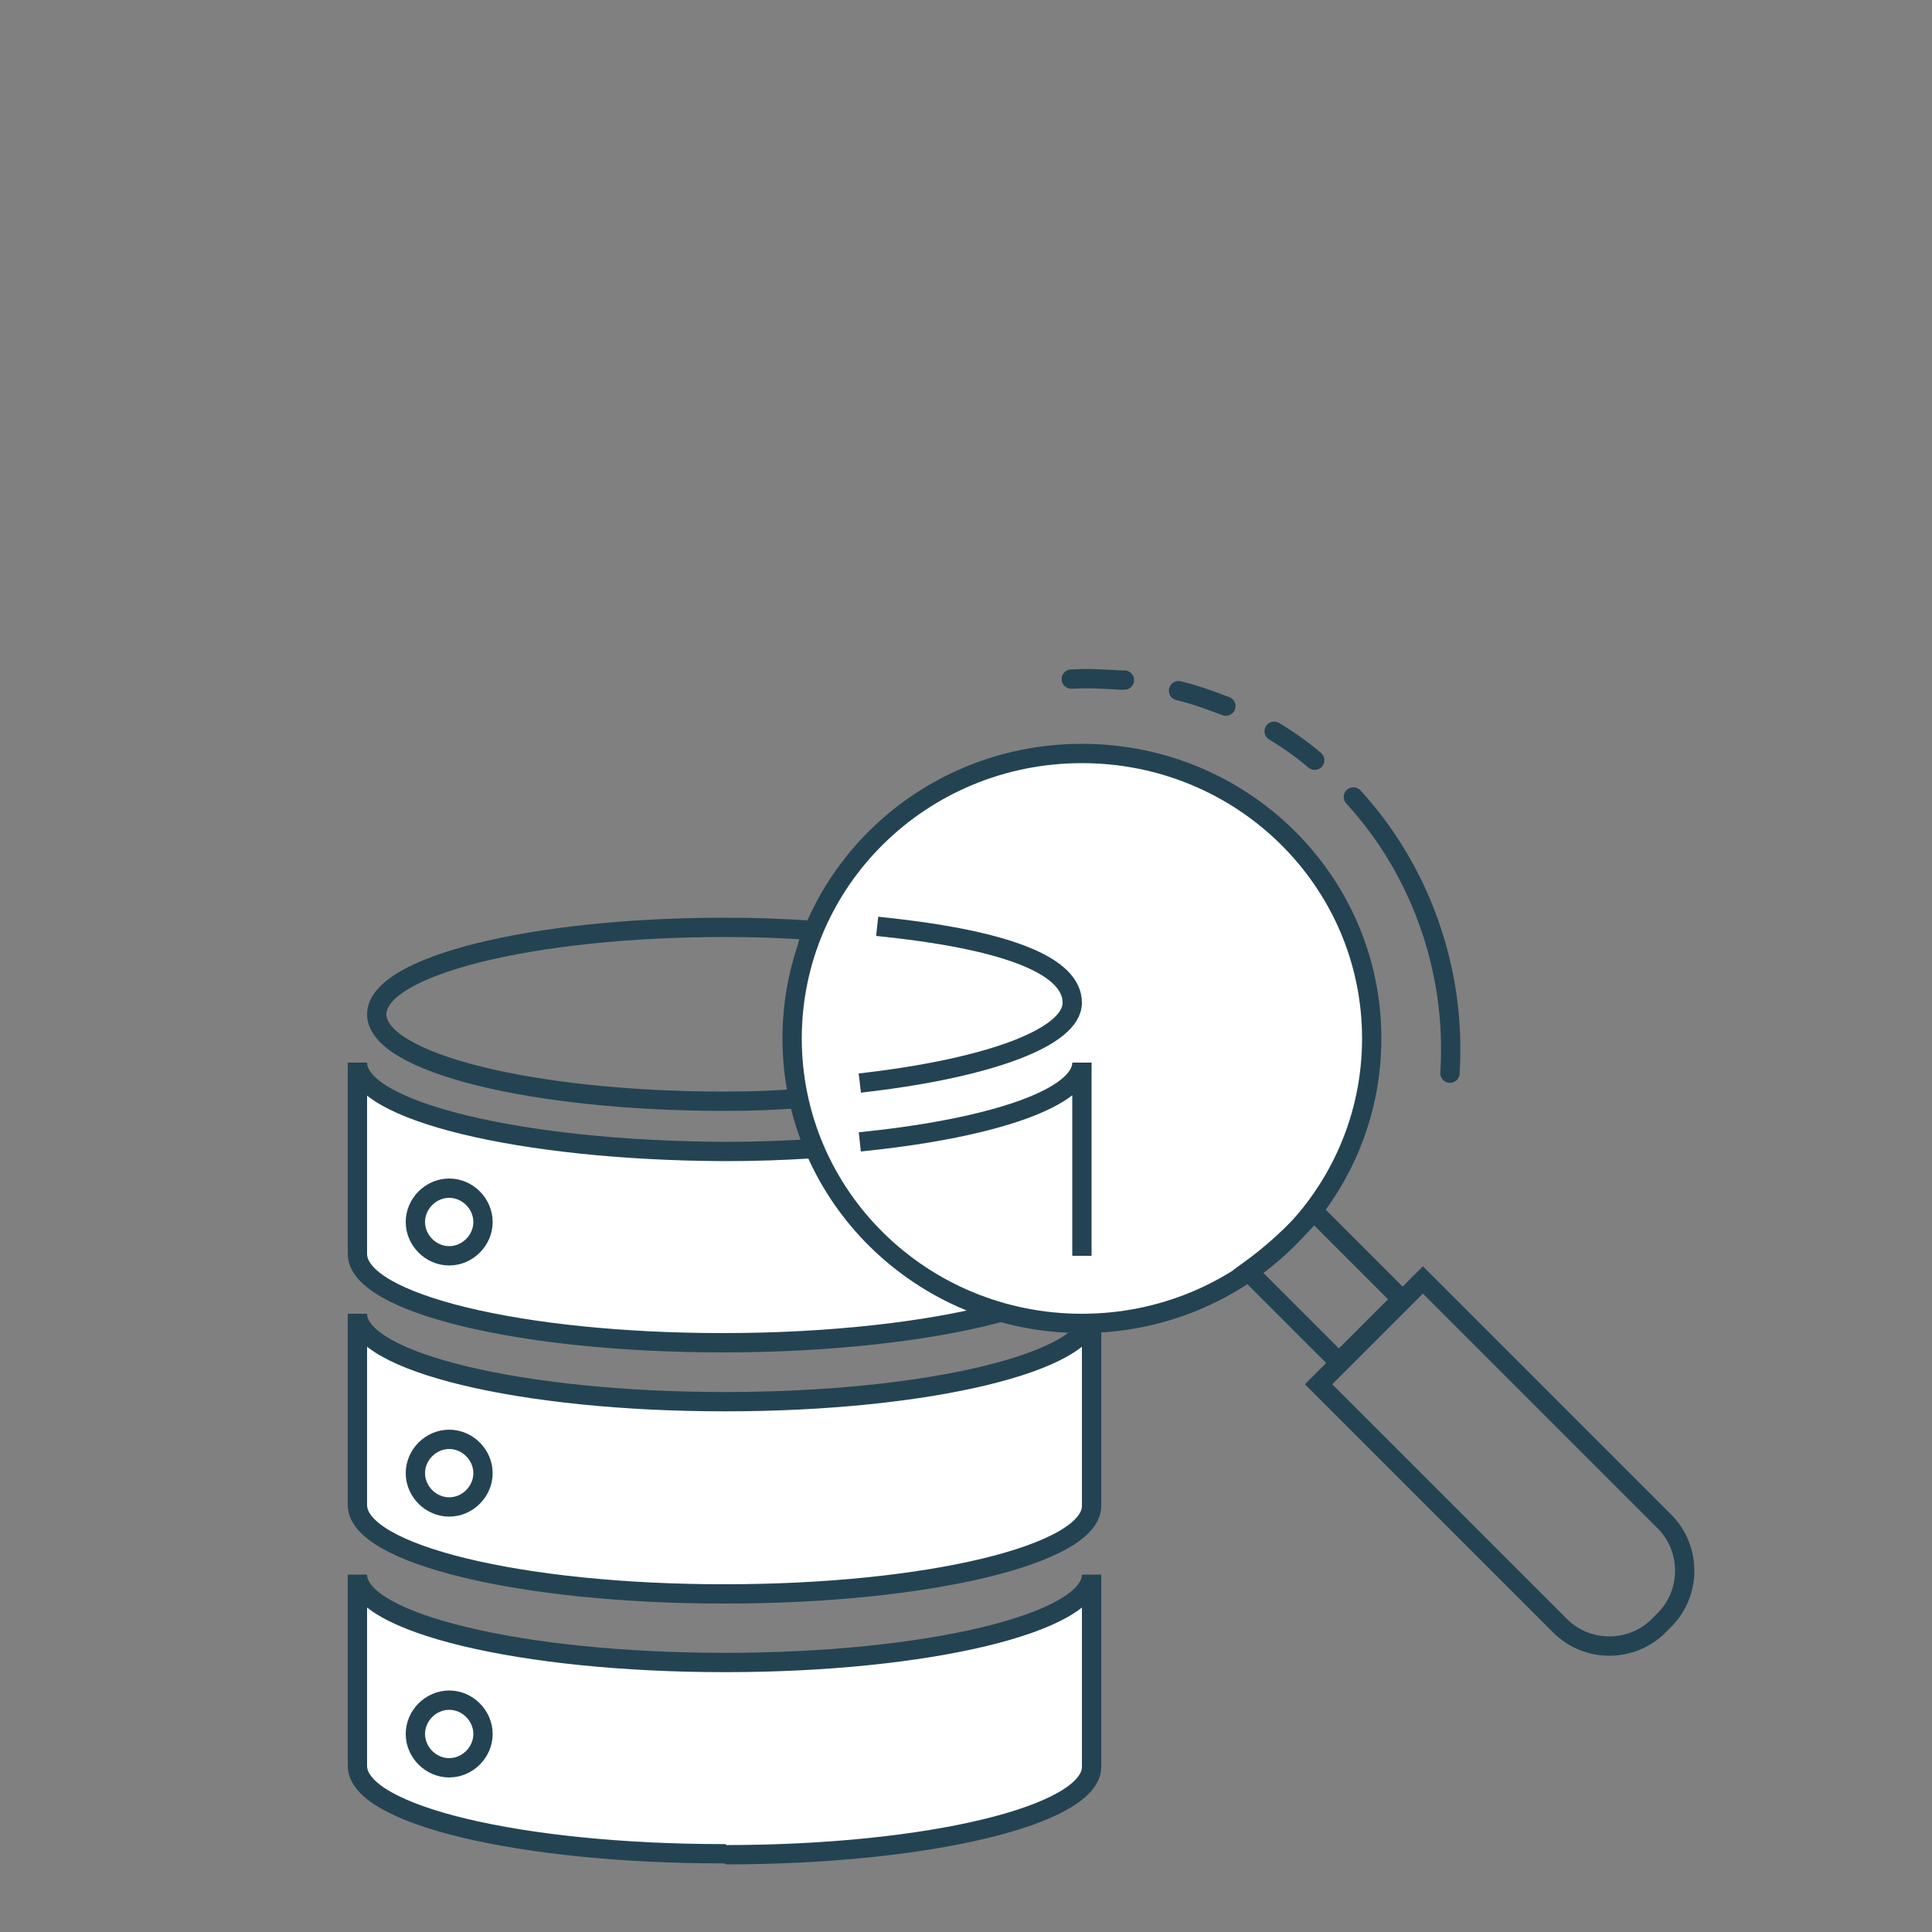 <?xml version="1.0" encoding="utf-8"?>
<!-- Generator: Adobe Illustrator 23.0.0, SVG Export Plug-In . SVG Version: 6.00 Build 0)  -->
<svg version="1.1" id="Layer_1" xmlns="http://www.w3.org/2000/svg" xmlns:xlink="http://www.w3.org/1999/xlink" x="0px" y="0px"
	 viewBox="0 0 200 200" style="enable-background:new 0 0 200 200;" xml:space="preserve">
<rect x="0" y="0" width="200" height="200" fill="#808080" stroke="none"/>
<style type="text/css">
	.st0{fill-rule:evenodd;clip-rule:evenodd;fill:#FFFFFF;}
	.st1{fill:none;stroke:#244352;stroke-width:2;stroke-linecap:round;stroke-linejoin:bevel;}
	.st2{fill:none;stroke:#244352;stroke-width:2;stroke-linecap:round;}
	.st3{fill:none;stroke:#244352;stroke-width:2;stroke-linecap:square;stroke-linejoin:bevel;}
	.st4{fill:none;stroke:#244352;stroke-width:2;stroke-linecap:square;}
</style>
<title>icons/data</title>
<desc>Created with Sketch.</desc>
<g>
	<g id="Group" transform="translate(37, 70)">
		<path id="Fill-4" class="st0" d="M38.1,95C59,95,76,90.9,76,85.9v-1.6V66c0,5-17,9.1-37.9,9.1h-0.1C17,75.1,0,71,0,66v18.2v1.6
			C0,90.9,17,95,37.9,95H38.1z"/>
		<path id="Stroke-6" class="st1" d="M38.1,95C59,95,76,90.9,76,85.9v-1.6V66c0,5-17,9.1-37.9,9.1h-0.1C17,75.1,0,71,0,66v18.2v1.6
			C0,90.9,17,95,37.9,95H38.1z"/>
		<path id="Fill-8" class="st0" d="M38.1,122c21,0,37.9-4.1,37.9-9.1v-1.6V93c0,5-17,9.1-37.9,9.1h-0.1C17,102.1,0,98,0,93v18.2v1.6
			c0,5.1,17,9.1,37.9,9.1H38.1z"/>
		<path id="Stroke-10" class="st1" d="M38.1,122c21,0,37.9-4.1,37.9-9.1v-1.6V93c0,5-17,9.1-37.9,9.1h-0.1C17,102.1,0,98,0,93v18.2
			v1.6c0,5.1,17,9.1,37.9,9.1H38.1z"/>
		<path id="Stroke-14" class="st2" d="M46,43.7C43.1,43.9,41.1,44,38,44c-19.9,0-36-4-36-9c0-5,16.1-9,36-9c3.3,0,5.9,0.1,9,0.3
			C46.2,29.7,44,36.6,46,43.7z"/>
		<path id="Fill-16" class="st0" d="M47.2,48.9c-3.1,0.2-5.9,0.3-9.2,0.3h-0.1C16.9,49.1,0,45,0,40v18.2v1.6C0,64.9,16.9,69,37.8,69
			h0.1c11.1,0,21.2-1.2,28.1-3"/>
		<path id="Stroke-18" class="st3" d="M47.2,48.9c-3.1,0.2-5.9,0.3-9.2,0.3h-0.1C16.9,49.1,0,45,0,40v18.2v1.6
			C0,64.9,16.9,69,37.8,69h0.1c11.1,0,21.2-1.2,28.1-3"/>
		<path id="Stroke-22" class="st2" d="M6,56.5C6,58.4,7.6,60,9.5,60c1.9,0,3.5-1.6,3.5-3.5c0-1.9-1.6-3.5-3.5-3.5
			C7.6,53,6,54.6,6,56.5z"/>
		<path id="Stroke-26" class="st2" d="M6,82.5C6,84.4,7.6,86,9.5,86c1.9,0,3.5-1.6,3.5-3.5c0-1.9-1.6-3.5-3.5-3.5
			C7.6,79,6,80.6,6,82.5z"/>
		<path id="Stroke-30" class="st2" d="M6,109.5c0,1.9,1.6,3.5,3.5,3.5c1.9,0,3.5-1.6,3.5-3.5c0-1.9-1.6-3.5-3.5-3.5
			C7.6,106,6,107.6,6,109.5z"/>
		<path id="Fill-32" class="st0" d="M105,37.5C105,53.8,91.6,67,75,67c-16.6,0-30-13.2-30-29.5S58.4,8,75,8
			C91.6,8,105,21.2,105,37.5"/>
		<path id="Stroke-34" class="st3" d="M75,59V40c0,3.6-9,6.7-22,8.1"/>
		<path id="Stroke-38" class="st2" d="M94.9,5.7c1.5,0.9,2.9,1.9,4.2,3 M85,1.5c1.7,0.4,3.3,1,4.9,1.6 M73.9,0.3
			c1.7-0.1,3.4,0,5.1,0.1c0.1,0,0.3,0,0.4,0 M113.1,41.1c0.7-11-3.3-21.3-10-28.6"/>
		<path id="Stroke-40" class="st2" d="M105,37.5C105,53.8,91.6,67,75,67c-16.6,0-30-13.2-30-29.5S58.4,8,75,8
			C91.6,8,105,21.2,105,37.5z"/>
		<path id="Stroke-44" class="st2" d="M92.2,61.6l9.4,9.4l6.5-6.5l-9.1-9.1C97,57.7,94.7,59.8,92.2,61.6z"/>
		<path id="Stroke-48" class="st2" d="M110.3,62.5l25,25c2.8,2.8,2.8,7.4,0,10.2l-0.6,0.6c-2.8,2.8-7.4,2.8-10.2,0l-25-25
			L110.3,62.5z"/>
		<path id="Stroke-50" class="st4" d="M54.8,26C67.7,27.4,74,30.1,74,33.8c0,3.6-8.6,6.7-21,8.2"/>
	</g>
</g>
</svg>
